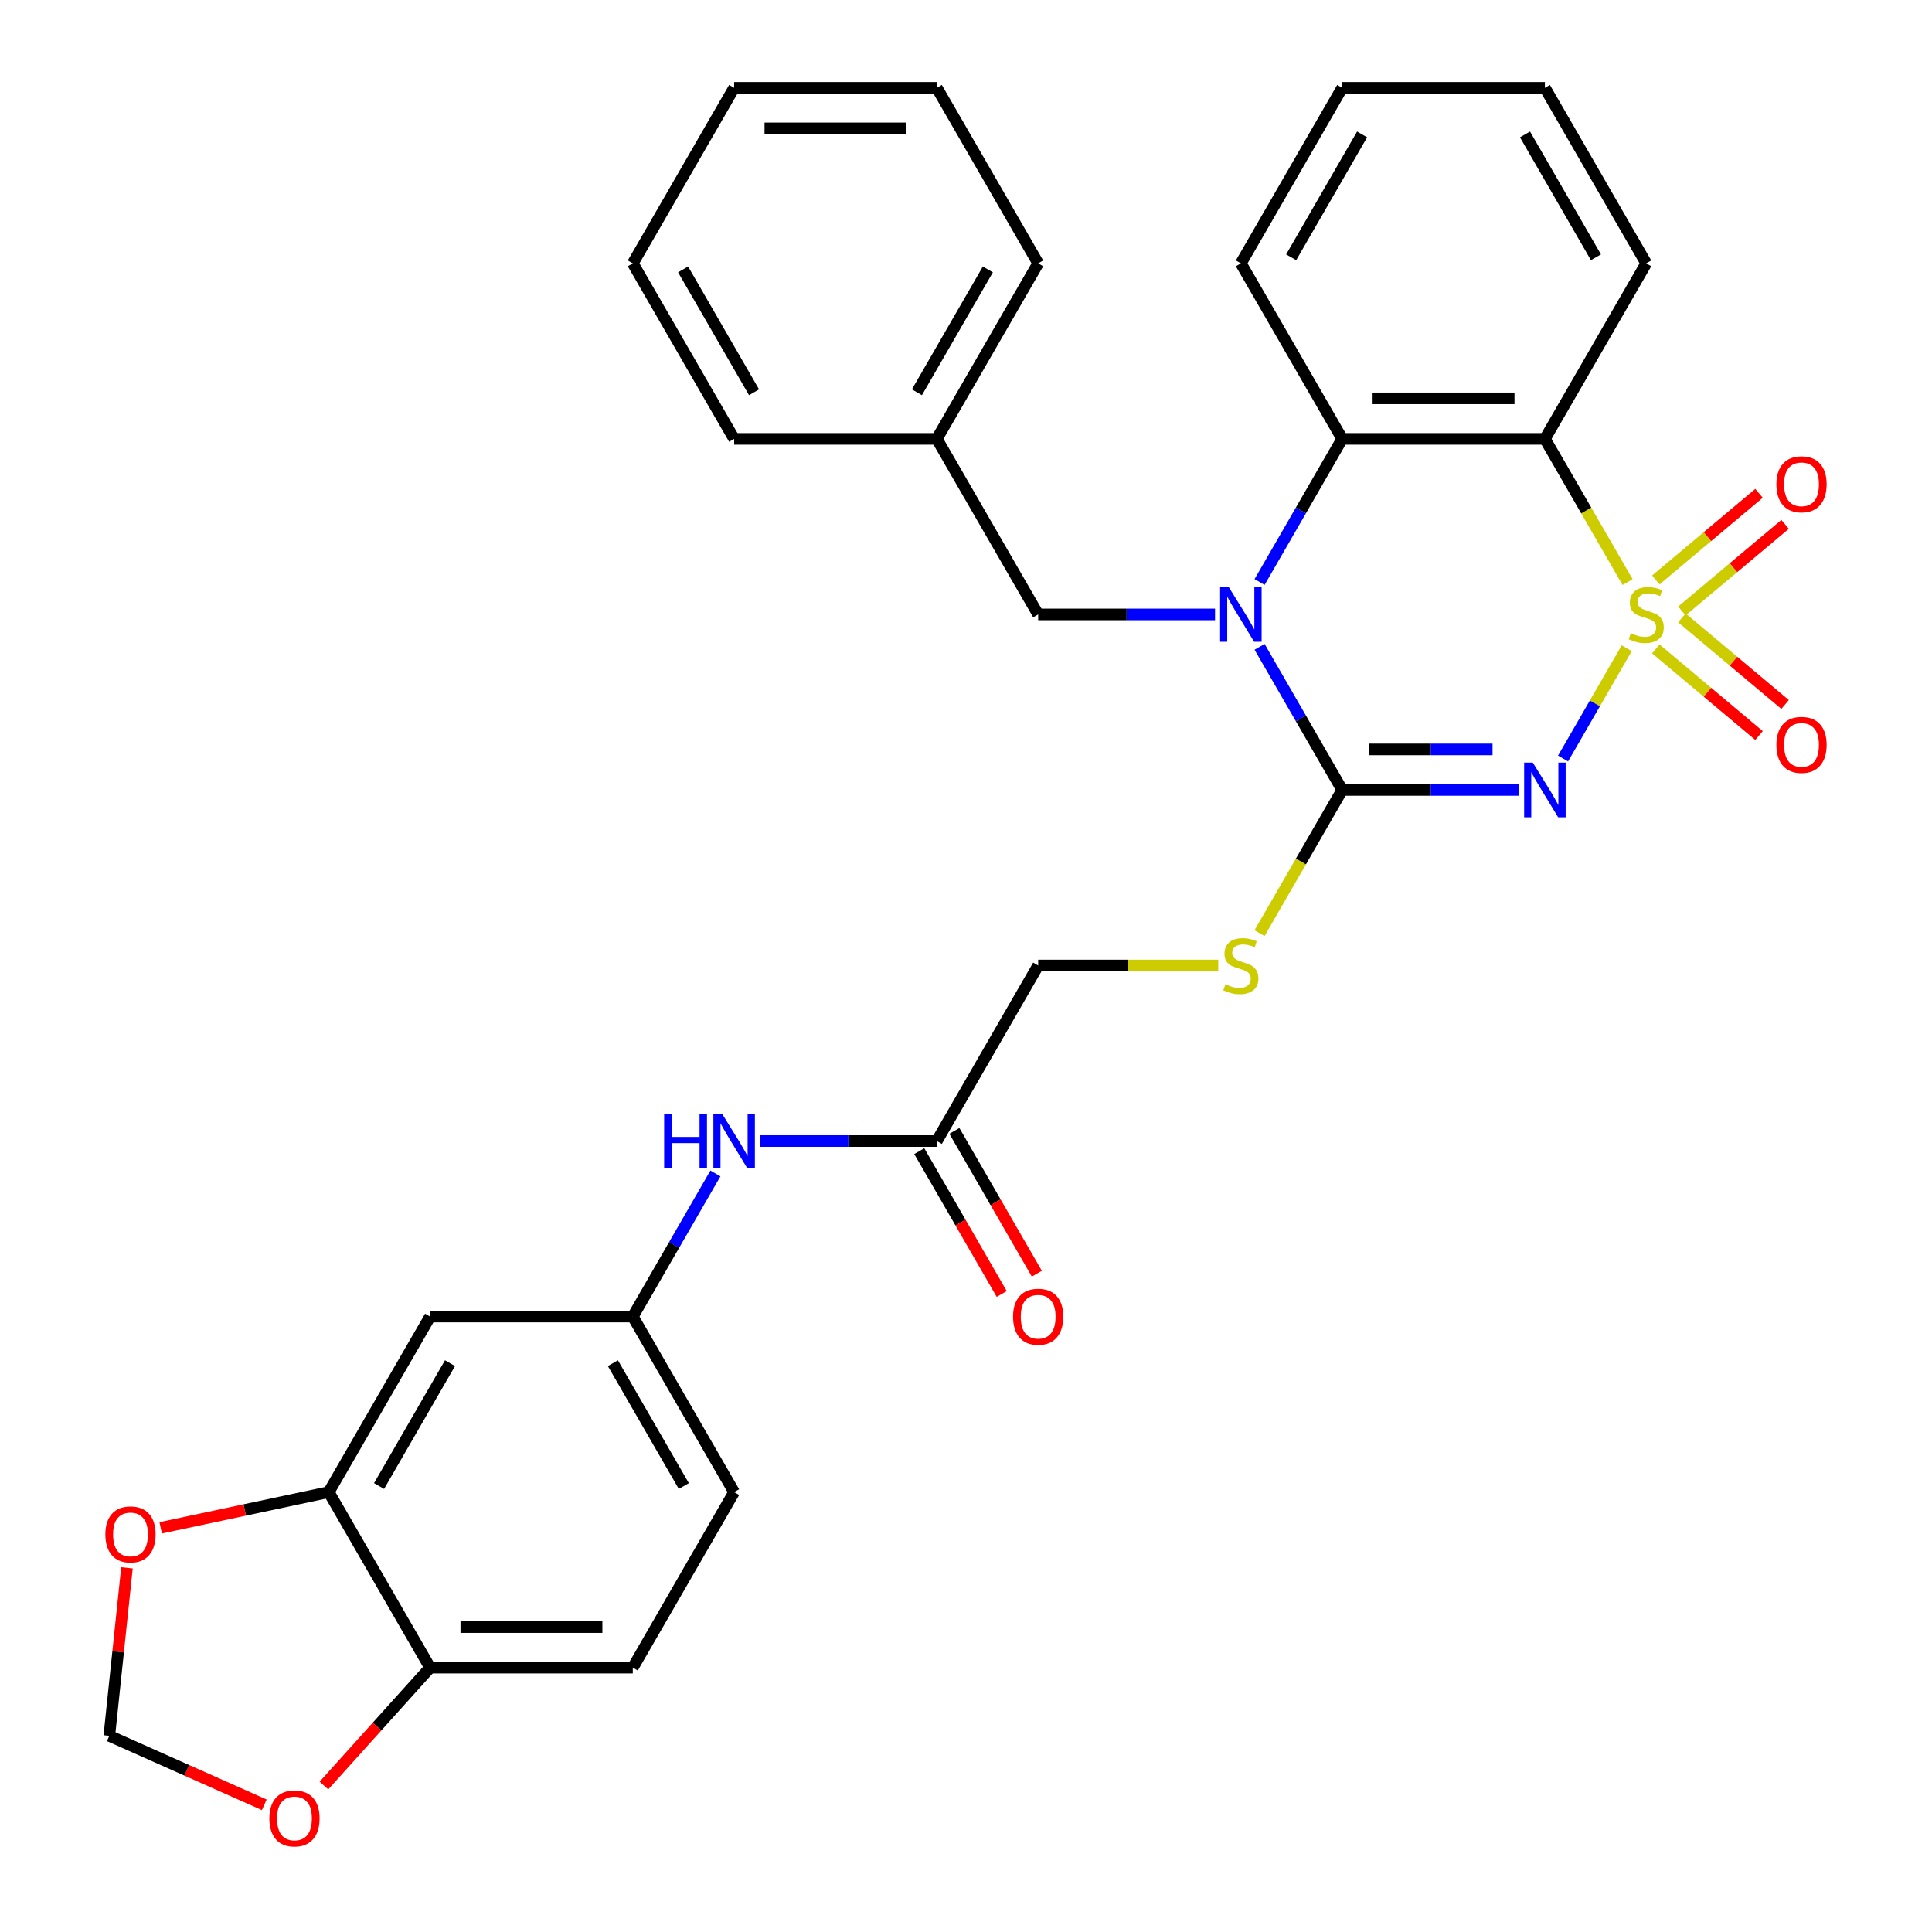 <?xml version='1.0' encoding='iso-8859-1'?>
<svg version='1.1' baseProfile='full'
              xmlns='http://www.w3.org/2000/svg'
                      xmlns:rdkit='http://www.rdkit.org/xml'
                      xmlns:xlink='http://www.w3.org/1999/xlink'
                  xml:space='preserve'
width='1000px' height='1000px' viewBox='0 0 1000 1000'>
<!-- END OF HEADER -->
<rect style='opacity:1.0;fill:#FFFFFF;stroke:none' width='1000' height='1000' x='0' y='0'> </rect>
<path class='bond-0' d='M 841.986,335.528 L 825.509,364.066' style='fill:none;fill-rule:evenodd;stroke:#CCCC00;stroke-width:6px;stroke-linecap:butt;stroke-linejoin:miter;stroke-opacity:1' />
<path class='bond-0' d='M 825.509,364.066 L 809.033,392.604' style='fill:none;fill-rule:evenodd;stroke:#0000FF;stroke-width:6px;stroke-linecap:butt;stroke-linejoin:miter;stroke-opacity:1' />
<path class='bond-3' d='M 842.425,301.282 L 821.03,264.225' style='fill:none;fill-rule:evenodd;stroke:#CCCC00;stroke-width:6px;stroke-linecap:butt;stroke-linejoin:miter;stroke-opacity:1' />
<path class='bond-3' d='M 821.03,264.225 L 799.635,227.168' style='fill:none;fill-rule:evenodd;stroke:#000000;stroke-width:6px;stroke-linecap:butt;stroke-linejoin:miter;stroke-opacity:1' />
<path class='bond-5' d='M 870.538,316.242 L 897.249,293.828' style='fill:none;fill-rule:evenodd;stroke:#CCCC00;stroke-width:6px;stroke-linecap:butt;stroke-linejoin:miter;stroke-opacity:1' />
<path class='bond-5' d='M 897.249,293.828 L 923.961,271.414' style='fill:none;fill-rule:evenodd;stroke:#FF0000;stroke-width:6px;stroke-linecap:butt;stroke-linejoin:miter;stroke-opacity:1' />
<path class='bond-5' d='M 857.05,300.168 L 883.762,277.754' style='fill:none;fill-rule:evenodd;stroke:#CCCC00;stroke-width:6px;stroke-linecap:butt;stroke-linejoin:miter;stroke-opacity:1' />
<path class='bond-5' d='M 883.762,277.754 L 910.474,255.34' style='fill:none;fill-rule:evenodd;stroke:#FF0000;stroke-width:6px;stroke-linecap:butt;stroke-linejoin:miter;stroke-opacity:1' />
<path class='bond-6' d='M 857.05,335.881 L 883.762,358.295' style='fill:none;fill-rule:evenodd;stroke:#CCCC00;stroke-width:6px;stroke-linecap:butt;stroke-linejoin:miter;stroke-opacity:1' />
<path class='bond-6' d='M 883.762,358.295 L 910.474,380.709' style='fill:none;fill-rule:evenodd;stroke:#FF0000;stroke-width:6px;stroke-linecap:butt;stroke-linejoin:miter;stroke-opacity:1' />
<path class='bond-6' d='M 870.538,319.808 L 897.249,342.222' style='fill:none;fill-rule:evenodd;stroke:#CCCC00;stroke-width:6px;stroke-linecap:butt;stroke-linejoin:miter;stroke-opacity:1' />
<path class='bond-6' d='M 897.249,342.222 L 923.961,364.636' style='fill:none;fill-rule:evenodd;stroke:#FF0000;stroke-width:6px;stroke-linecap:butt;stroke-linejoin:miter;stroke-opacity:1' />
<path class='bond-1' d='M 786.272,408.881 L 740.497,408.881' style='fill:none;fill-rule:evenodd;stroke:#0000FF;stroke-width:6px;stroke-linecap:butt;stroke-linejoin:miter;stroke-opacity:1' />
<path class='bond-1' d='M 740.497,408.881 L 694.723,408.881' style='fill:none;fill-rule:evenodd;stroke:#000000;stroke-width:6px;stroke-linecap:butt;stroke-linejoin:miter;stroke-opacity:1' />
<path class='bond-1' d='M 772.54,387.899 L 740.497,387.899' style='fill:none;fill-rule:evenodd;stroke:#0000FF;stroke-width:6px;stroke-linecap:butt;stroke-linejoin:miter;stroke-opacity:1' />
<path class='bond-1' d='M 740.497,387.899 L 708.455,387.899' style='fill:none;fill-rule:evenodd;stroke:#000000;stroke-width:6px;stroke-linecap:butt;stroke-linejoin:miter;stroke-opacity:1' />
<path class='bond-7' d='M 694.723,408.881 L 673.328,445.938' style='fill:none;fill-rule:evenodd;stroke:#000000;stroke-width:6px;stroke-linecap:butt;stroke-linejoin:miter;stroke-opacity:1' />
<path class='bond-7' d='M 673.328,445.938 L 651.933,482.995' style='fill:none;fill-rule:evenodd;stroke:#CCCC00;stroke-width:6px;stroke-linecap:butt;stroke-linejoin:miter;stroke-opacity:1' />
<path class='bond-32' d='M 694.723,408.881 L 673.339,371.845' style='fill:none;fill-rule:evenodd;stroke:#000000;stroke-width:6px;stroke-linecap:butt;stroke-linejoin:miter;stroke-opacity:1' />
<path class='bond-32' d='M 673.339,371.845 L 651.956,334.808' style='fill:none;fill-rule:evenodd;stroke:#0000FF;stroke-width:6px;stroke-linecap:butt;stroke-linejoin:miter;stroke-opacity:1' />
<path class='bond-2' d='M 651.956,301.242 L 673.339,264.205' style='fill:none;fill-rule:evenodd;stroke:#0000FF;stroke-width:6px;stroke-linecap:butt;stroke-linejoin:miter;stroke-opacity:1' />
<path class='bond-2' d='M 673.339,264.205 L 694.723,227.168' style='fill:none;fill-rule:evenodd;stroke:#000000;stroke-width:6px;stroke-linecap:butt;stroke-linejoin:miter;stroke-opacity:1' />
<path class='bond-9' d='M 628.904,318.025 L 583.129,318.025' style='fill:none;fill-rule:evenodd;stroke:#0000FF;stroke-width:6px;stroke-linecap:butt;stroke-linejoin:miter;stroke-opacity:1' />
<path class='bond-9' d='M 583.129,318.025 L 537.354,318.025' style='fill:none;fill-rule:evenodd;stroke:#000000;stroke-width:6px;stroke-linecap:butt;stroke-linejoin:miter;stroke-opacity:1' />
<path class='bond-4' d='M 799.635,227.168 L 694.723,227.168' style='fill:none;fill-rule:evenodd;stroke:#000000;stroke-width:6px;stroke-linecap:butt;stroke-linejoin:miter;stroke-opacity:1' />
<path class='bond-4' d='M 783.898,206.186 L 710.46,206.186' style='fill:none;fill-rule:evenodd;stroke:#000000;stroke-width:6px;stroke-linecap:butt;stroke-linejoin:miter;stroke-opacity:1' />
<path class='bond-22' d='M 799.635,227.168 L 852.091,136.311' style='fill:none;fill-rule:evenodd;stroke:#000000;stroke-width:6px;stroke-linecap:butt;stroke-linejoin:miter;stroke-opacity:1' />
<path class='bond-24' d='M 694.723,227.168 L 642.267,136.311' style='fill:none;fill-rule:evenodd;stroke:#000000;stroke-width:6px;stroke-linecap:butt;stroke-linejoin:miter;stroke-opacity:1' />
<path class='bond-19' d='M 630.564,499.738 L 583.959,499.738' style='fill:none;fill-rule:evenodd;stroke:#CCCC00;stroke-width:6px;stroke-linecap:butt;stroke-linejoin:miter;stroke-opacity:1' />
<path class='bond-19' d='M 583.959,499.738 L 537.354,499.738' style='fill:none;fill-rule:evenodd;stroke:#000000;stroke-width:6px;stroke-linecap:butt;stroke-linejoin:miter;stroke-opacity:1' />
<path class='bond-8' d='M 170.161,772.308 L 222.617,681.452' style='fill:none;fill-rule:evenodd;stroke:#000000;stroke-width:6px;stroke-linecap:butt;stroke-linejoin:miter;stroke-opacity:1' />
<path class='bond-8' d='M 196.201,769.171 L 232.92,705.571' style='fill:none;fill-rule:evenodd;stroke:#000000;stroke-width:6px;stroke-linecap:butt;stroke-linejoin:miter;stroke-opacity:1' />
<path class='bond-14' d='M 170.161,772.308 L 126.663,781.554' style='fill:none;fill-rule:evenodd;stroke:#000000;stroke-width:6px;stroke-linecap:butt;stroke-linejoin:miter;stroke-opacity:1' />
<path class='bond-14' d='M 126.663,781.554 L 83.164,790.8' style='fill:none;fill-rule:evenodd;stroke:#FF0000;stroke-width:6px;stroke-linecap:butt;stroke-linejoin:miter;stroke-opacity:1' />
<path class='bond-35' d='M 170.161,772.308 L 222.617,863.165' style='fill:none;fill-rule:evenodd;stroke:#000000;stroke-width:6px;stroke-linecap:butt;stroke-linejoin:miter;stroke-opacity:1' />
<path class='bond-23' d='M 537.354,318.025 L 484.898,227.168' style='fill:none;fill-rule:evenodd;stroke:#000000;stroke-width:6px;stroke-linecap:butt;stroke-linejoin:miter;stroke-opacity:1' />
<path class='bond-10' d='M 222.617,681.452 L 327.53,681.452' style='fill:none;fill-rule:evenodd;stroke:#000000;stroke-width:6px;stroke-linecap:butt;stroke-linejoin:miter;stroke-opacity:1' />
<path class='bond-11' d='M 484.898,590.595 L 537.354,499.738' style='fill:none;fill-rule:evenodd;stroke:#000000;stroke-width:6px;stroke-linecap:butt;stroke-linejoin:miter;stroke-opacity:1' />
<path class='bond-13' d='M 484.898,590.595 L 439.123,590.595' style='fill:none;fill-rule:evenodd;stroke:#000000;stroke-width:6px;stroke-linecap:butt;stroke-linejoin:miter;stroke-opacity:1' />
<path class='bond-13' d='M 439.123,590.595 L 393.349,590.595' style='fill:none;fill-rule:evenodd;stroke:#0000FF;stroke-width:6px;stroke-linecap:butt;stroke-linejoin:miter;stroke-opacity:1' />
<path class='bond-18' d='M 475.812,595.841 L 497.149,632.797' style='fill:none;fill-rule:evenodd;stroke:#000000;stroke-width:6px;stroke-linecap:butt;stroke-linejoin:miter;stroke-opacity:1' />
<path class='bond-18' d='M 497.149,632.797 L 518.487,669.754' style='fill:none;fill-rule:evenodd;stroke:#FF0000;stroke-width:6px;stroke-linecap:butt;stroke-linejoin:miter;stroke-opacity:1' />
<path class='bond-18' d='M 493.984,585.349 L 515.321,622.306' style='fill:none;fill-rule:evenodd;stroke:#000000;stroke-width:6px;stroke-linecap:butt;stroke-linejoin:miter;stroke-opacity:1' />
<path class='bond-18' d='M 515.321,622.306 L 536.658,659.263' style='fill:none;fill-rule:evenodd;stroke:#FF0000;stroke-width:6px;stroke-linecap:butt;stroke-linejoin:miter;stroke-opacity:1' />
<path class='bond-12' d='M 222.617,863.165 L 327.53,863.165' style='fill:none;fill-rule:evenodd;stroke:#000000;stroke-width:6px;stroke-linecap:butt;stroke-linejoin:miter;stroke-opacity:1' />
<path class='bond-12' d='M 238.354,842.183 L 311.793,842.183' style='fill:none;fill-rule:evenodd;stroke:#000000;stroke-width:6px;stroke-linecap:butt;stroke-linejoin:miter;stroke-opacity:1' />
<path class='bond-15' d='M 222.617,863.165 L 195.145,893.676' style='fill:none;fill-rule:evenodd;stroke:#000000;stroke-width:6px;stroke-linecap:butt;stroke-linejoin:miter;stroke-opacity:1' />
<path class='bond-15' d='M 195.145,893.676 L 167.673,924.187' style='fill:none;fill-rule:evenodd;stroke:#FF0000;stroke-width:6px;stroke-linecap:butt;stroke-linejoin:miter;stroke-opacity:1' />
<path class='bond-16' d='M 370.296,607.378 L 348.913,644.415' style='fill:none;fill-rule:evenodd;stroke:#0000FF;stroke-width:6px;stroke-linecap:butt;stroke-linejoin:miter;stroke-opacity:1' />
<path class='bond-16' d='M 348.913,644.415 L 327.53,681.452' style='fill:none;fill-rule:evenodd;stroke:#000000;stroke-width:6px;stroke-linecap:butt;stroke-linejoin:miter;stroke-opacity:1' />
<path class='bond-17' d='M 65.714,811.504 L 61.145,854.981' style='fill:none;fill-rule:evenodd;stroke:#FF0000;stroke-width:6px;stroke-linecap:butt;stroke-linejoin:miter;stroke-opacity:1' />
<path class='bond-17' d='M 61.145,854.981 L 56.575,898.458' style='fill:none;fill-rule:evenodd;stroke:#000000;stroke-width:6px;stroke-linecap:butt;stroke-linejoin:miter;stroke-opacity:1' />
<path class='bond-36' d='M 136.794,934.174 L 96.685,916.316' style='fill:none;fill-rule:evenodd;stroke:#FF0000;stroke-width:6px;stroke-linecap:butt;stroke-linejoin:miter;stroke-opacity:1' />
<path class='bond-36' d='M 96.685,916.316 L 56.575,898.458' style='fill:none;fill-rule:evenodd;stroke:#000000;stroke-width:6px;stroke-linecap:butt;stroke-linejoin:miter;stroke-opacity:1' />
<path class='bond-21' d='M 327.53,681.452 L 379.986,772.308' style='fill:none;fill-rule:evenodd;stroke:#000000;stroke-width:6px;stroke-linecap:butt;stroke-linejoin:miter;stroke-opacity:1' />
<path class='bond-21' d='M 317.227,705.571 L 353.946,769.171' style='fill:none;fill-rule:evenodd;stroke:#000000;stroke-width:6px;stroke-linecap:butt;stroke-linejoin:miter;stroke-opacity:1' />
<path class='bond-20' d='M 327.53,863.165 L 379.986,772.308' style='fill:none;fill-rule:evenodd;stroke:#000000;stroke-width:6px;stroke-linecap:butt;stroke-linejoin:miter;stroke-opacity:1' />
<path class='bond-27' d='M 852.091,136.311 L 799.635,45.455' style='fill:none;fill-rule:evenodd;stroke:#000000;stroke-width:6px;stroke-linecap:butt;stroke-linejoin:miter;stroke-opacity:1' />
<path class='bond-27' d='M 826.051,133.174 L 789.332,69.574' style='fill:none;fill-rule:evenodd;stroke:#000000;stroke-width:6px;stroke-linecap:butt;stroke-linejoin:miter;stroke-opacity:1' />
<path class='bond-25' d='M 484.898,227.168 L 537.354,136.311' style='fill:none;fill-rule:evenodd;stroke:#000000;stroke-width:6px;stroke-linecap:butt;stroke-linejoin:miter;stroke-opacity:1' />
<path class='bond-25' d='M 474.595,203.048 L 511.314,139.449' style='fill:none;fill-rule:evenodd;stroke:#000000;stroke-width:6px;stroke-linecap:butt;stroke-linejoin:miter;stroke-opacity:1' />
<path class='bond-26' d='M 484.898,227.168 L 379.986,227.168' style='fill:none;fill-rule:evenodd;stroke:#000000;stroke-width:6px;stroke-linecap:butt;stroke-linejoin:miter;stroke-opacity:1' />
<path class='bond-33' d='M 642.267,136.311 L 694.723,45.455' style='fill:none;fill-rule:evenodd;stroke:#000000;stroke-width:6px;stroke-linecap:butt;stroke-linejoin:miter;stroke-opacity:1' />
<path class='bond-33' d='M 668.306,133.174 L 705.026,69.574' style='fill:none;fill-rule:evenodd;stroke:#000000;stroke-width:6px;stroke-linecap:butt;stroke-linejoin:miter;stroke-opacity:1' />
<path class='bond-30' d='M 537.354,136.311 L 484.898,45.455' style='fill:none;fill-rule:evenodd;stroke:#000000;stroke-width:6px;stroke-linecap:butt;stroke-linejoin:miter;stroke-opacity:1' />
<path class='bond-29' d='M 379.986,227.168 L 327.53,136.311' style='fill:none;fill-rule:evenodd;stroke:#000000;stroke-width:6px;stroke-linecap:butt;stroke-linejoin:miter;stroke-opacity:1' />
<path class='bond-29' d='M 390.289,203.048 L 353.569,139.449' style='fill:none;fill-rule:evenodd;stroke:#000000;stroke-width:6px;stroke-linecap:butt;stroke-linejoin:miter;stroke-opacity:1' />
<path class='bond-28' d='M 799.635,45.455 L 694.723,45.455' style='fill:none;fill-rule:evenodd;stroke:#000000;stroke-width:6px;stroke-linecap:butt;stroke-linejoin:miter;stroke-opacity:1' />
<path class='bond-31' d='M 327.53,136.311 L 379.986,45.455' style='fill:none;fill-rule:evenodd;stroke:#000000;stroke-width:6px;stroke-linecap:butt;stroke-linejoin:miter;stroke-opacity:1' />
<path class='bond-34' d='M 484.898,45.455 L 379.986,45.455' style='fill:none;fill-rule:evenodd;stroke:#000000;stroke-width:6px;stroke-linecap:butt;stroke-linejoin:miter;stroke-opacity:1' />
<path class='bond-34' d='M 469.161,66.437 L 395.723,66.437' style='fill:none;fill-rule:evenodd;stroke:#000000;stroke-width:6px;stroke-linecap:butt;stroke-linejoin:miter;stroke-opacity:1' />
<path  class='atom-0' d='M 844.091 327.745
Q 844.411 327.865, 845.731 328.425
Q 847.051 328.985, 848.491 329.345
Q 849.971 329.665, 851.411 329.665
Q 854.091 329.665, 855.651 328.385
Q 857.211 327.065, 857.211 324.785
Q 857.211 323.225, 856.411 322.265
Q 855.651 321.305, 854.451 320.785
Q 853.251 320.265, 851.251 319.665
Q 848.731 318.905, 847.211 318.185
Q 845.731 317.465, 844.651 315.945
Q 843.611 314.425, 843.611 311.865
Q 843.611 308.305, 846.011 306.105
Q 848.451 303.905, 853.251 303.905
Q 856.531 303.905, 860.251 305.465
L 859.331 308.545
Q 855.931 307.145, 853.371 307.145
Q 850.611 307.145, 849.091 308.305
Q 847.571 309.425, 847.611 311.385
Q 847.611 312.905, 848.371 313.825
Q 849.171 314.745, 850.291 315.265
Q 851.451 315.785, 853.371 316.385
Q 855.931 317.185, 857.451 317.985
Q 858.971 318.785, 860.051 320.425
Q 861.171 322.025, 861.171 324.785
Q 861.171 328.705, 858.531 330.825
Q 855.931 332.905, 851.571 332.905
Q 849.051 332.905, 847.131 332.345
Q 845.251 331.825, 843.011 330.905
L 844.091 327.745
' fill='#CCCC00'/>
<path  class='atom-1' d='M 793.375 394.721
L 802.655 409.721
Q 803.575 411.201, 805.055 413.881
Q 806.535 416.561, 806.615 416.721
L 806.615 394.721
L 810.375 394.721
L 810.375 423.041
L 806.495 423.041
L 796.535 406.641
Q 795.375 404.721, 794.135 402.521
Q 792.935 400.321, 792.575 399.641
L 792.575 423.041
L 788.895 423.041
L 788.895 394.721
L 793.375 394.721
' fill='#0000FF'/>
<path  class='atom-3' d='M 636.007 303.865
L 645.287 318.865
Q 646.207 320.345, 647.687 323.025
Q 649.167 325.705, 649.247 325.865
L 649.247 303.865
L 653.007 303.865
L 653.007 332.185
L 649.127 332.185
L 639.167 315.785
Q 638.007 313.865, 636.767 311.665
Q 635.567 309.465, 635.207 308.785
L 635.207 332.185
L 631.527 332.185
L 631.527 303.865
L 636.007 303.865
' fill='#0000FF'/>
<path  class='atom-6' d='M 919.459 250.668
Q 919.459 243.868, 922.819 240.068
Q 926.179 236.268, 932.459 236.268
Q 938.739 236.268, 942.099 240.068
Q 945.459 243.868, 945.459 250.668
Q 945.459 257.548, 942.059 261.468
Q 938.659 265.348, 932.459 265.348
Q 926.219 265.348, 922.819 261.468
Q 919.459 257.588, 919.459 250.668
M 932.459 262.148
Q 936.779 262.148, 939.099 259.268
Q 941.459 256.348, 941.459 250.668
Q 941.459 245.108, 939.099 242.308
Q 936.779 239.468, 932.459 239.468
Q 928.139 239.468, 925.779 242.268
Q 923.459 245.068, 923.459 250.668
Q 923.459 256.388, 925.779 259.268
Q 928.139 262.148, 932.459 262.148
' fill='#FF0000'/>
<path  class='atom-7' d='M 919.459 385.541
Q 919.459 378.741, 922.819 374.941
Q 926.179 371.141, 932.459 371.141
Q 938.739 371.141, 942.099 374.941
Q 945.459 378.741, 945.459 385.541
Q 945.459 392.421, 942.059 396.341
Q 938.659 400.221, 932.459 400.221
Q 926.219 400.221, 922.819 396.341
Q 919.459 392.461, 919.459 385.541
M 932.459 397.021
Q 936.779 397.021, 939.099 394.141
Q 941.459 391.221, 941.459 385.541
Q 941.459 379.981, 939.099 377.181
Q 936.779 374.341, 932.459 374.341
Q 928.139 374.341, 925.779 377.141
Q 923.459 379.941, 923.459 385.541
Q 923.459 391.261, 925.779 394.141
Q 928.139 397.021, 932.459 397.021
' fill='#FF0000'/>
<path  class='atom-8' d='M 634.267 509.458
Q 634.587 509.578, 635.907 510.138
Q 637.227 510.698, 638.667 511.058
Q 640.147 511.378, 641.587 511.378
Q 644.267 511.378, 645.827 510.098
Q 647.387 508.778, 647.387 506.498
Q 647.387 504.938, 646.587 503.978
Q 645.827 503.018, 644.627 502.498
Q 643.427 501.978, 641.427 501.378
Q 638.907 500.618, 637.387 499.898
Q 635.907 499.178, 634.827 497.658
Q 633.787 496.138, 633.787 493.578
Q 633.787 490.018, 636.187 487.818
Q 638.627 485.618, 643.427 485.618
Q 646.707 485.618, 650.427 487.178
L 649.507 490.258
Q 646.107 488.858, 643.547 488.858
Q 640.787 488.858, 639.267 490.018
Q 637.747 491.138, 637.787 493.098
Q 637.787 494.618, 638.547 495.538
Q 639.347 496.458, 640.467 496.978
Q 641.627 497.498, 643.547 498.098
Q 646.107 498.898, 647.627 499.698
Q 649.147 500.498, 650.227 502.138
Q 651.347 503.738, 651.347 506.498
Q 651.347 510.418, 648.707 512.538
Q 646.107 514.618, 641.747 514.618
Q 639.227 514.618, 637.307 514.058
Q 635.427 513.538, 633.187 512.618
L 634.267 509.458
' fill='#CCCC00'/>
<path  class='atom-14' d='M 343.766 576.435
L 347.606 576.435
L 347.606 588.475
L 362.086 588.475
L 362.086 576.435
L 365.926 576.435
L 365.926 604.755
L 362.086 604.755
L 362.086 591.675
L 347.606 591.675
L 347.606 604.755
L 343.766 604.755
L 343.766 576.435
' fill='#0000FF'/>
<path  class='atom-14' d='M 373.726 576.435
L 383.006 591.435
Q 383.926 592.915, 385.406 595.595
Q 386.886 598.275, 386.966 598.435
L 386.966 576.435
L 390.726 576.435
L 390.726 604.755
L 386.846 604.755
L 376.886 588.355
Q 375.726 586.435, 374.486 584.235
Q 373.286 582.035, 372.926 581.355
L 372.926 604.755
L 369.246 604.755
L 369.246 576.435
L 373.726 576.435
' fill='#0000FF'/>
<path  class='atom-15' d='M 54.541 794.201
Q 54.541 787.401, 57.901 783.601
Q 61.261 779.801, 67.541 779.801
Q 73.821 779.801, 77.181 783.601
Q 80.541 787.401, 80.541 794.201
Q 80.541 801.081, 77.141 805.001
Q 73.741 808.881, 67.541 808.881
Q 61.301 808.881, 57.901 805.001
Q 54.541 801.121, 54.541 794.201
M 67.541 805.681
Q 71.861 805.681, 74.181 802.801
Q 76.541 799.881, 76.541 794.201
Q 76.541 788.641, 74.181 785.841
Q 71.861 783.001, 67.541 783.001
Q 63.221 783.001, 60.861 785.801
Q 58.541 788.601, 58.541 794.201
Q 58.541 799.921, 60.861 802.801
Q 63.221 805.681, 67.541 805.681
' fill='#FF0000'/>
<path  class='atom-16' d='M 139.417 941.21
Q 139.417 934.41, 142.777 930.61
Q 146.137 926.81, 152.417 926.81
Q 158.697 926.81, 162.057 930.61
Q 165.417 934.41, 165.417 941.21
Q 165.417 948.09, 162.017 952.01
Q 158.617 955.89, 152.417 955.89
Q 146.177 955.89, 142.777 952.01
Q 139.417 948.13, 139.417 941.21
M 152.417 952.69
Q 156.737 952.69, 159.057 949.81
Q 161.417 946.89, 161.417 941.21
Q 161.417 935.65, 159.057 932.85
Q 156.737 930.01, 152.417 930.01
Q 148.097 930.01, 145.737 932.81
Q 143.417 935.61, 143.417 941.21
Q 143.417 946.93, 145.737 949.81
Q 148.097 952.69, 152.417 952.69
' fill='#FF0000'/>
<path  class='atom-19' d='M 524.354 681.532
Q 524.354 674.732, 527.714 670.932
Q 531.074 667.132, 537.354 667.132
Q 543.634 667.132, 546.994 670.932
Q 550.354 674.732, 550.354 681.532
Q 550.354 688.412, 546.954 692.332
Q 543.554 696.212, 537.354 696.212
Q 531.114 696.212, 527.714 692.332
Q 524.354 688.452, 524.354 681.532
M 537.354 693.012
Q 541.674 693.012, 543.994 690.132
Q 546.354 687.212, 546.354 681.532
Q 546.354 675.972, 543.994 673.172
Q 541.674 670.332, 537.354 670.332
Q 533.034 670.332, 530.674 673.132
Q 528.354 675.932, 528.354 681.532
Q 528.354 687.252, 530.674 690.132
Q 533.034 693.012, 537.354 693.012
' fill='#FF0000'/>
</svg>
